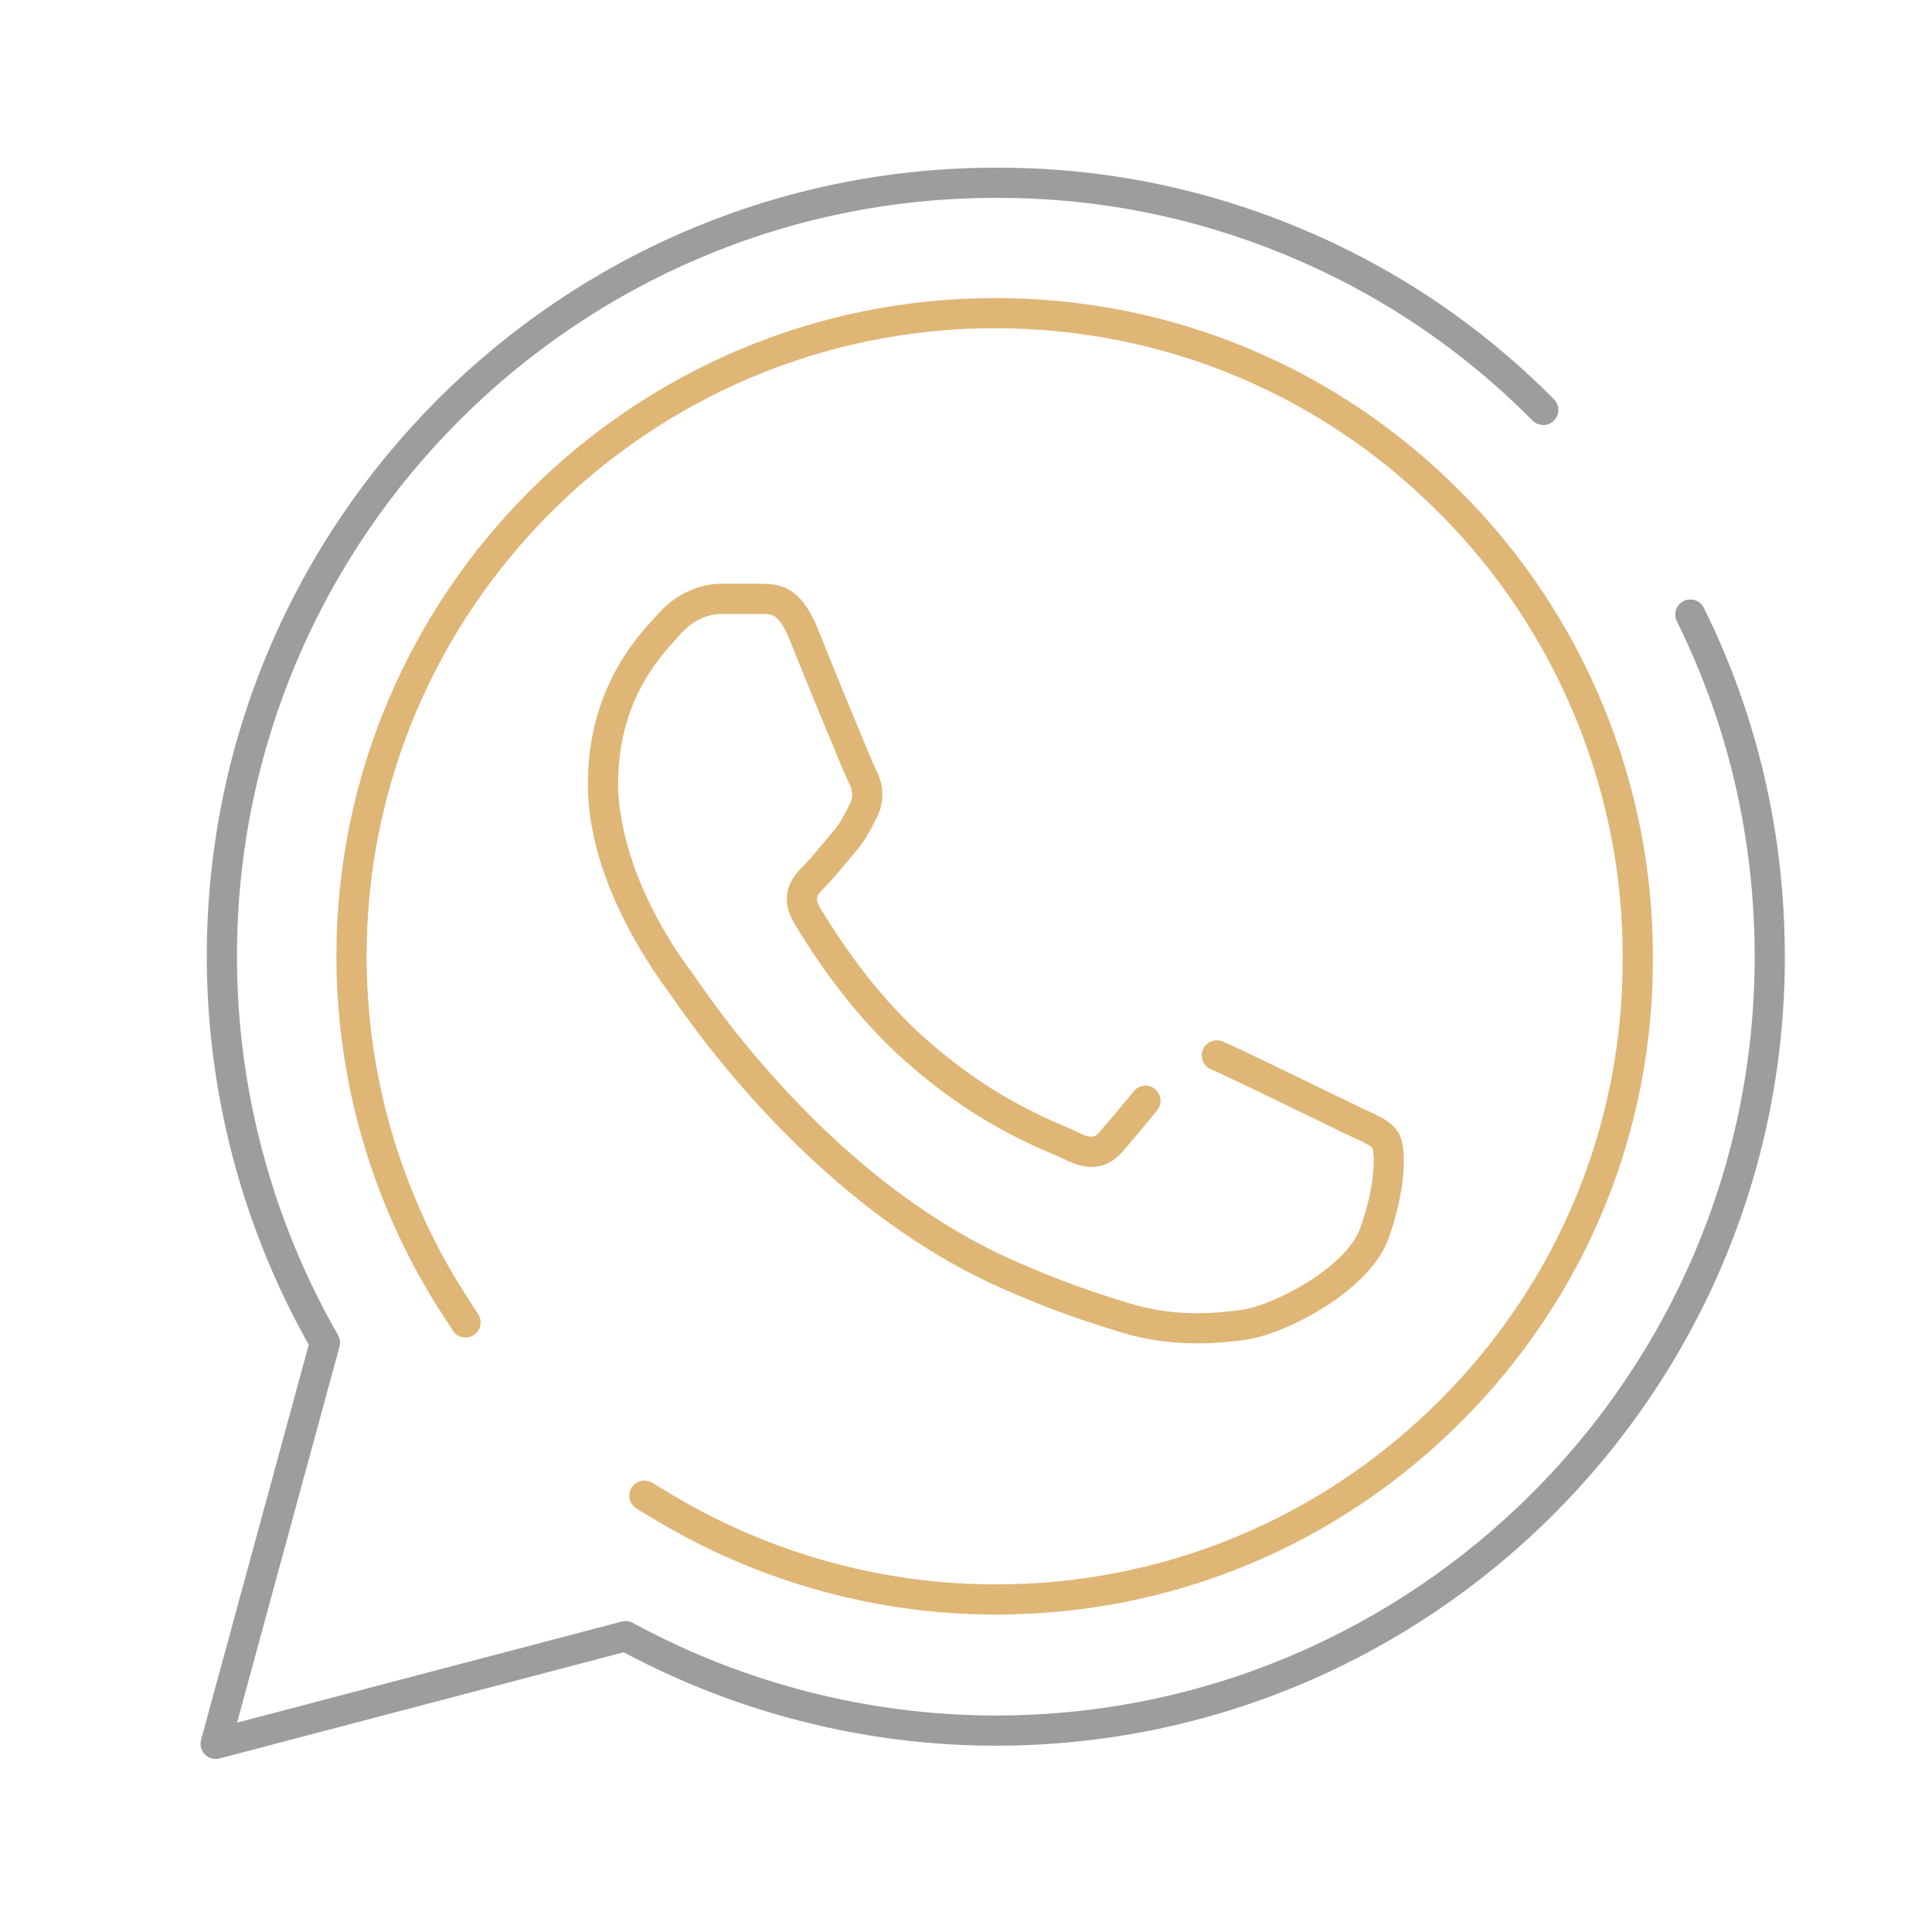 <?xml version="1.0" encoding="UTF-8"?>
<svg xmlns="http://www.w3.org/2000/svg" id="Ebene_1" version="1.1" viewBox="0 0 512 512">
  <defs>
    <style>
      .st0 {
        fill: #dfb676;
      }

      .st1 {
        fill: #9d9d9d;
      }
    </style>
  </defs>
  <path class="st1" d="M57.14,466.146c-1.054,0-2.08-.417-2.842-1.185-1.005-1.015-1.394-2.489-1.018-3.867l28.541-104.729c-17.686-31.407-27.026-66.962-27.026-102.934,0-115.238,93.803-208.991,209.103-208.991,27.593-.106,54.594,5.233,80.128,15.826,25.533,10.594,48.343,25.92,67.796,45.553,1.555,1.569,1.543,4.102-.026,5.657-1.57,1.554-4.103,1.541-5.657-.026-18.701-18.875-40.631-33.609-65.179-43.794-24.339-10.099-50.031-15.217-76.373-15.217-.226,0-.45,0-.675,0-110.902,0-201.116,90.164-201.116,200.991,0,35.132,9.264,69.851,26.789,100.402.529.922.669,2.017.39,3.042l-27.154,99.643,101.96-26.787c.989-.259,2.034-.131,2.93.356,29.484,16.056,62.746,24.542,96.188,24.542,110.888,0,201.102-90.164,201.102-200.991,0-31.353-6.938-61.297-20.622-89.002-.979-1.98-.166-4.38,1.814-5.357,1.981-.979,4.38-.166,5.357,1.814,14.233,28.816,21.45,59.953,21.45,92.545,0,115.238-93.803,208.991-209.102,208.991-34.247,0-68.307-8.556-98.611-24.76l-107.13,28.146c-.336.088-.678.131-1.017.131Z"></path>
  <path class="st0" d="M263.898,427.879c-2.209,0-4-1.791-4-4s1.791-4,4-4c44.565,0,86.442-17.411,117.918-49.025,31.281-31.42,48.401-73.041,48.207-117.197.171-43.911-17.58-86.827-48.699-117.777-31.351-31.535-73.121-48.894-117.633-48.894-91.83,0-166.539,74.668-166.539,166.446.02,31.33,8.825,61.926,25.467,88.478l4.11,6.366c1.198,1.856.665,4.332-1.19,5.53-1.857,1.199-4.333.664-5.53-1.19l-4.14-6.412c-17.469-27.87-26.697-59.934-26.717-92.77,0-96.192,78.298-174.448,174.539-174.448,46.657,0,90.442,18.196,123.29,51.237,32.61,32.434,51.221,77.428,51.042,123.432.204,46.267-17.744,89.904-50.537,122.844-32.988,33.134-76.879,51.381-123.588,51.381Z"></path>
  <path class="st0" d="M263.898,427.879c-31.215,0-61.976-8.418-88.959-24.344l-6.232-3.737c-1.895-1.137-2.509-3.594-1.373-5.488s3.593-2.507,5.488-1.373l6.208,3.724c25.728,15.185,55.083,23.219,84.868,23.219,2.209,0,4,1.791,4,4s-1.791,4-4,4Z"></path>
  <path class="st0" d="M317.278,356.003c-6.307,0-13.509-.762-21.077-3.197-7.729-2.359-17.338-5.517-29.569-10.903-45.223-19.501-77.115-61.064-88.728-78.029-.193-.282-.341-.498-.442-.644-6.574-8.77-21.667-31.49-21.667-55.306,0-24.833,12.361-38.391,17.641-44.181.429-.471.817-.896,1.156-1.281,6.229-6.768,13.11-7.769,16.662-7.769h9.934c.088,0,.177.003.265.009.29.02.593.021.908.024,4.565.055,9.798.979,14.11,11.322,4.486,11.212,14.499,35.581,15.614,37.811.801,1.601,3.239,6.475.455,12.388l-.447.898c-1.456,2.927-2.713,5.455-5.309,8.482-.78.909-1.601,1.901-2.431,2.903-1.846,2.229-3.754,4.535-5.436,6.217-2.659,2.656-3.001,3.276-1.645,5.715,8.456,14.073,17.797,25.715,27.763,34.598,16.15,14.425,30.341,20.522,37.16,23.452,1.268.545,2.269.976,3.094,1.371.038.019.076.037.113.057,4.237,2.201,5.037,1.232,6.246-.235.025-.03.051-.061.077-.09,1.411-1.613,5.028-5.871,8.725-10.428,1.392-1.716,3.911-1.979,5.626-.587,1.716,1.392,1.979,3.91.587,5.626-3.733,4.603-7.405,8.927-8.881,10.614-5.453,6.573-11.732,4.441-16.007,2.23-.673-.32-1.633-.732-2.738-1.208-7.209-3.098-22.208-9.542-39.328-24.833-10.579-9.43-20.447-21.712-29.327-36.503-.021-.034-.04-.068-.06-.104-4.453-7.947.355-12.753,2.939-15.334,1.415-1.415,3.201-3.573,4.929-5.66.859-1.039,1.711-2.067,2.52-3.01,1.948-2.272,2.852-4.089,4.219-6.837l.414-.829c.782-1.664.681-3.127-.414-5.315-1.403-2.808-12.224-29.264-15.865-38.364-2.626-6.299-4.468-6.32-6.8-6.349-.413-.005-.813-.011-1.197-.032h-9.813c-2.241,0-6.615.665-10.718,5.121-.306.35-.726.811-1.189,1.318-5.048,5.537-15.552,17.058-15.552,38.791,0,5.576,1.446,25.696,20.062,50.499.023.03.087.116.109.147.116.165.297.429.54.784,11.219,16.39,41.99,56.528,85.322,75.214,11.877,5.23,21.205,8.295,28.767,10.604,11.911,3.832,22.588,3.044,30.565,1.932,8.573-1.25,27.729-11.299,31.335-21.752,4.146-11.444,3.74-19.531,3.234-21.055-.624-.809-2.622-1.729-5.126-2.884-.882-.406-1.844-.85-2.888-1.351-1.991-.956-2.832-3.345-1.876-5.337.955-1.991,3.343-2.831,5.337-1.876,1.004.481,1.928.907,2.775,1.298,3.948,1.82,6.802,3.135,8.596,5.952,2.717,4.269,1.614,16.532-2.511,27.919-4.838,14.023-27.193,25.467-37.747,27.005-3.602.503-8.027.979-13.012.979Z"></path>
  <path class="st0" d="M357.443,300.458c-.58,0-1.169-.127-1.728-.395-1.267-.608-3.734-1.81-6.808-3.306-9.213-4.486-24.632-11.995-27.952-13.354-2.045-.836-3.024-3.171-2.188-5.216.835-2.044,3.174-3.024,5.216-2.188,3.562,1.456,18.525,8.743,28.428,13.564,3.054,1.487,5.506,2.682,6.766,3.286,1.991.956,2.832,3.345,1.876,5.337-.688,1.434-2.119,2.271-3.609,2.271Z"></path>
</svg>
